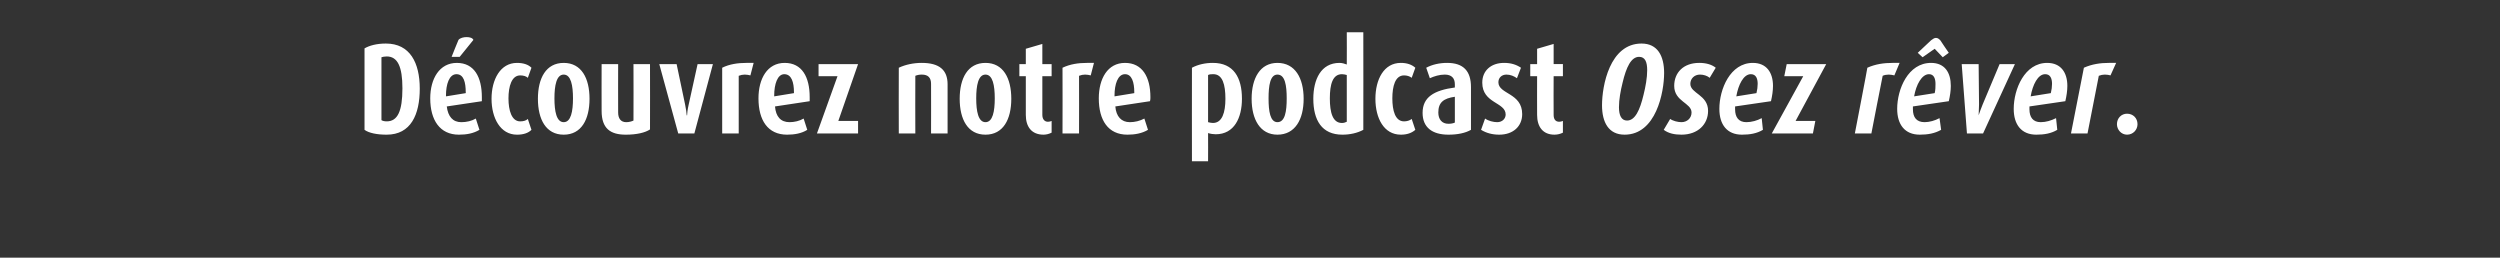 <?xml version="1.0" standalone="no"?><!DOCTYPE svg PUBLIC "-//W3C//DTD SVG 1.1//EN" "http://www.w3.org/Graphics/SVG/1.1/DTD/svg11.dtd"><svg xmlns="http://www.w3.org/2000/svg" version="1.1" width="620px" height="63.9px" viewBox="0 -8 620 63.9" style="top:-8px"><rect x="0" y="-8" width="620" height="63.9" fill="#333333" stroke="none"/><desc>D couvrez notre podcast Osez r ver.</desc><defs/><g id="Polygon57832"><path d="m95.9 25.4c-2.4 0-4.4-.4-5.5-1.2c0 0 0-20.2 0-20.2c1.2-.7 3-1.2 5.3-1.2c6 0 8.4 4.8 8.4 11.2c0 6.4-2.2 11.4-8.2 11.4zm0-19.4c-.5 0-1 .1-1.3.2c0 0 0 15.6 0 15.6c.3.2.8.3 1.3.3c2.7 0 3.9-2.5 3.9-8.2c0-5.4-1.2-7.9-3.9-7.9zm14.9 12.4c.3 2.5 1.5 3.9 3.6 3.9c1.3 0 2.6-.3 3.6-.9c0 0 .9 2.8.9 2.8c-1.5.9-3.2 1.2-5.1 1.2c-4.7 0-7.1-3.6-7.1-9c0-4.9 2.3-8.8 6.6-8.8c4.3 0 6.2 3.5 6.2 8.5c0 .3 0 .7 0 1c0 0-8.7 1.3-8.7 1.3zm4.7-3.5c0-2.5-.5-4.5-2.3-4.5c-1.8 0-2.6 2.5-2.6 5.3c.04.01 0 .2 0 .2l4.9-.8c0 0 .04-.19 0-.2zm-1.5-8.8l-2 0c0 0 1.68-4.24 1.7-4.2c.4-.5 1.3-.7 2-.7c.8 0 1.5.2 1.7.7c.03-.04-3.4 4.2-3.4 4.2zm14.2 19.3c-4.1 0-6.3-4.1-6.3-8.9c0-4.8 2.2-8.9 6.3-8.9c1.6 0 2.8.4 3.6 1.2c0 0-.9 2.5-.9 2.5c-.4-.4-1.1-.6-1.9-.6c-2.1 0-2.9 2.7-2.9 5.7c0 3 .8 5.7 2.9 5.7c.8 0 1.5-.2 1.9-.6c0 0 .9 2.7.9 2.7c-.8.8-2 1.2-3.6 1.2zm11.6 0c-4.4 0-6.4-3.8-6.4-8.9c0-5.1 2-8.9 6.4-8.9c4.4 0 6.4 3.8 6.4 8.9c0 5.1-2 8.9-6.4 8.9zm0-14.9c-1.8 0-2.3 2.7-2.3 5.9c0 3.2.5 5.9 2.3 5.9c1.8 0 2.3-2.7 2.3-5.9c0-3.2-.5-5.9-2.3-5.9zm15.4 14.9c-3.8 0-6-1.5-6-5.9c-.03.02 0-11.6 0-11.6l4.1 0c0 0-.03 12 0 12c0 1.4.6 2.4 2 2.4c.7 0 1.4-.2 1.8-.4c.04-.04 0-14 0-14l4.1 0c0 0 .03 16.23 0 16.2c-1.2.8-3.3 1.3-6 1.3zm17-.3l-4 0l-4.7-17.2l4.3 0c0 0 2.11 10.02 2.1 10c.2.9.4 2.3.4 2.7c0 0 .1 0 .1 0c0-.4.1-1.4.4-2.7c0 .02 2.2-10 2.2-10l3.8 0l-4.6 17.2zm13.9-14.4c-.4-.1-.9-.2-1.4-.2c-.5 0-1 .1-1.5.3c.02.02 0 14.3 0 14.3l-4.1 0c0 0 .02-16.3 0-16.3c1.8-.9 3.9-1.2 6-1.2c.6 0 1.3 0 1.8 0c0 0-.8 3.1-.8 3.1zm6.1 7.7c.2 2.5 1.4 3.9 3.6 3.9c1.2 0 2.5-.3 3.5-.9c0 0 .9 2.8.9 2.8c-1.4.9-3.2 1.2-5 1.2c-4.8 0-7.1-3.6-7.1-9c0-4.9 2.2-8.8 6.5-8.8c4.3 0 6.2 3.5 6.2 8.5c0 .3 0 .7 0 1c0 0-8.6 1.3-8.6 1.3zm4.7-3.5c0-2.5-.6-4.5-2.4-4.5c-1.7 0-2.5 2.5-2.5 5.3c-.01.01 0 .2 0 .2l4.9-.8c0 0-.02-.19 0-.2zm5.7 10.2l5.1-14.2l-4.7 0l0-3l9.8 0l-4.9 14.1l4.9 0l0 3.1l-10.2 0zm28.3 0c0 0 .03-12.27 0-12.3c0-1.5-.7-2.3-2.3-2.3c-.6 0-1.1.1-1.6.3c-.04.02 0 14.3 0 14.3l-4.1 0c0 0-.04-16.3 0-16.3c1.7-.8 3.7-1.2 5.7-1.2c4.4 0 6.4 1.8 6.4 5.3c.02.03 0 12.2 0 12.2l-4.1 0zm13.5.3c-4.4 0-6.4-3.8-6.4-8.9c0-5.1 2-8.9 6.4-8.9c4.4 0 6.4 3.8 6.4 8.9c0 5.1-2 8.9-6.4 8.9zm0-14.9c-1.8 0-2.3 2.7-2.3 5.9c0 3.2.5 5.9 2.3 5.9c1.8 0 2.3-2.7 2.3-5.9c0-3.2-.5-5.9-2.3-5.9zm14.4 14.9c-3 0-4.4-2-4.4-4.9c.02.01 0-9.6 0-9.6l-1.6 0l0-3l1.6 0l0-3.8l4.1-1.2l0 5l2.3 0l0 3l-2.3 0c0 0 .01 9.61 0 9.6c0 1 .5 1.7 1.4 1.7c.3 0 .7-.1.9-.2c0 0 0 2.9 0 2.9c-.6.3-1.3.5-2 .5zm11.7-14.7c-.4-.1-.9-.2-1.4-.2c-.5 0-1 .1-1.5.3c.03.02 0 14.3 0 14.3l-4.1 0c0 0 .04-16.3 0-16.3c1.9-.9 3.9-1.2 6.1-1.2c.5 0 1.2 0 1.7 0c0 0-.8 3.1-.8 3.1zm6.1 7.7c.2 2.5 1.5 3.9 3.6 3.9c1.2 0 2.5-.3 3.6-.9c0 0 .9 2.8.9 2.8c-1.5.9-3.3 1.2-5.1 1.2c-4.8 0-7.1-3.6-7.1-9c0-4.9 2.2-8.8 6.5-8.8c4.3 0 6.3 3.5 6.3 8.5c0 .3 0 .7-.1 1c0 0-8.6 1.3-8.6 1.3zm4.7-3.5c0-2.5-.6-4.5-2.3-4.5c-1.8 0-2.6 2.5-2.6 5.3c0 .01 0 .2 0 .2l4.9-.8c0 0 0-.19 0-.2zm20.2 10.4c-.6 0-1.3-.1-1.9-.3c.03-.01 0 7 0 7l-4 0c0 0-.03-23.2 0-23.2c1.5-.8 3.3-1.2 5.2-1.2c5.1 0 7.2 3.6 7.2 8.9c0 4.7-1.9 8.8-6.5 8.8zm-.6-14.9c-.4 0-.9 0-1.3.2c0 0 0 11.7 0 11.7c.4.1.8.2 1.2.2c2.3 0 3.1-2.6 3.1-6c0-3.5-.7-6.1-3-6.1zm15.9 15c-4.3 0-6.4-3.8-6.4-8.9c0-5.1 2.1-8.9 6.4-8.9c4.4 0 6.5 3.8 6.5 8.9c0 5.1-2.1 8.9-6.5 8.9zm0-14.9c-1.8 0-2.2 2.7-2.2 5.9c0 3.2.4 5.9 2.2 5.9c1.9 0 2.3-2.7 2.3-5.9c0-3.2-.4-5.9-2.3-5.9zm16.1 14.9c-5.1 0-7.2-3.6-7.2-8.9c0-4.8 1.9-8.9 6.5-8.9c.6 0 1.3.2 1.8.4c.03 0 0-8 0-8l4.1 0c0 0 .03 24.19 0 24.2c-1.5.8-3.3 1.2-5.2 1.2zm1.1-14.8c-.4-.1-.8-.2-1.2-.2c-2.3 0-3 2.5-3 6c0 3.5.7 6.1 3 6.1c.4 0 .8-.1 1.2-.3c0 0 0-11.6 0-11.6zm13.4 14.8c-4.2 0-6.3-4.1-6.3-8.9c0-4.8 2.1-8.9 6.3-8.9c1.5 0 2.7.4 3.6 1.2c0 0-.9 2.5-.9 2.5c-.5-.4-1.2-.6-1.9-.6c-2.2 0-2.9 2.7-2.9 5.7c0 3 .7 5.7 2.9 5.7c.7 0 1.4-.2 1.9-.6c0 0 .9 2.7.9 2.7c-.9.8-2.1 1.2-3.6 1.2zm11.8 0c-4 0-6.4-1.8-6.4-5.4c0-3.9 2.8-5.6 8-6.3c0 0 0-.8 0-.8c0-1.5-.8-2.4-2.5-2.4c-1.3 0-2.6.4-3.7.9c0 0-.9-2.6-.9-2.6c1.5-.8 3.3-1.2 5.2-1.2c4 0 5.9 2 5.9 6c0 0 0 10.6 0 10.6c-1.4.8-3.3 1.2-5.6 1.2zm1.6-9.4c-2.8.4-4.1 1.4-4.1 3.9c0 1.7.9 2.8 2.5 2.8c.6 0 1.2-.1 1.6-.3c0 0 0-6.4 0-6.4zm11 9.4c-1.7 0-3.2-.4-4.5-1.2c0 0 1-2.8 1-2.8c.8.6 2.1.9 3 .9c1.3 0 2.1-.9 2.1-1.9c0-3.1-5.8-2.7-5.8-7.9c0-3 2.2-4.9 5.4-4.9c1.7 0 3 .4 4.2 1.2c0 0-1 2.6-1 2.6c-.7-.5-1.6-.9-2.6-.9c-1.2 0-2 .8-2 1.9c0 3 5.9 2.6 5.9 7.9c0 3-2.2 5.1-5.7 5.1zm13.7 0c-2.9 0-4.3-2-4.3-4.9c-.03.01 0-9.6 0-9.6l-1.7 0l0-3l1.7 0l0-3.8l4.1-1.2l0 5l2.3 0l0 3l-2.3 0c0 0-.04 9.61 0 9.6c0 1 .4 1.7 1.4 1.7c.3 0 .6-.1.9-.2c0 0 0 2.9 0 2.9c-.6.3-1.3.5-2.1.5zm17.4 0c-4 0-5.6-3.1-5.6-7.3c0-4.8 1.9-15.3 9.8-15.3c4 0 5.6 3.1 5.6 7.3c0 4.8-2 15.3-9.8 15.3zm3.6-19.3c-2 0-3.2 2.6-4.1 6.4c-.5 2-.9 4.2-.9 6.1c0 2 .6 3.3 2 3.3c2 0 3.2-2.6 4.1-6.4c.5-2 .9-4.2.9-6.1c0-2-.5-3.3-2-3.3zm17.5 5.2c-.6-.5-1.5-.8-2.4-.8c-1.4 0-2.4 1-2.4 2.3c0 2.4 4.4 2.7 4.4 6.7c0 3.3-2.5 5.9-6.6 5.9c-1.7 0-3.2-.3-4.4-1.2c0 0 1.6-2.7 1.6-2.7c.7.5 1.9.8 2.8.8c1.4 0 2.5-1 2.5-2.4c0-2.4-4.3-2.7-4.3-6.6c0-3.3 2.3-5.7 6.2-5.7c1.7 0 3.1.4 4.1 1.2c0 0-1.5 2.5-1.5 2.5zm15.2 5.8c0 0-8.9 1.3-8.9 1.3c0 .3 0 .5 0 .7c0 2 .9 3.2 2.8 3.2c1.3 0 2.7-.4 3.8-1c0 0 .3 2.9.3 2.9c-1.5.9-3.2 1.2-5.2 1.2c-3.7 0-5.6-2.5-5.6-6.4c0-4.9 2.7-11.4 8.3-11.4c3.4 0 5 2.4 5 5.7c0 1.2-.2 2.5-.5 3.8zm-5-6.7c-1.8 0-3.1 2.6-3.6 5.5c0 0 5-.8 5-.8c.2-.8.3-1.6.3-2.3c0-1.3-.4-2.4-1.7-2.4zm11.1 11.6l4.9 0l-.6 3.1l-10.2 0l7.8-14.2l-4.7 0l.6-3l9.8 0l-7.6 14.1zm24.5-11.3c-.4-.1-1-.2-1.4-.2c-.5 0-1.1.1-1.5.3c-.04.02-2.8 14.3-2.8 14.3l-4.1 0c0 0 3.15-16.3 3.1-16.3c2-.9 4.1-1.2 6.3-1.2c.6 0 1.2 0 1.7 0c0 0-1.3 3.1-1.3 3.1zm13.5 6.4c0 0-8.9 1.3-8.9 1.3c0 .3 0 .5 0 .7c0 2 .9 3.2 2.9 3.2c1.2 0 2.6-.4 3.7-1c0 0 .4 2.9.4 2.9c-1.6.9-3.3 1.2-5.3 1.2c-3.7 0-5.6-2.5-5.6-6.4c0-4.9 2.7-11.4 8.4-11.4c3.4 0 4.9 2.4 4.9 5.7c0 1.2-.2 2.5-.5 3.8zm-4.9-6.7c-1.8 0-3.2 2.6-3.7 5.5c0 0 5.1-.8 5.1-.8c.2-.8.2-1.6.2-2.3c0-1.3-.4-2.4-1.6-2.4zm3.4-4.2l-2-2.1l-3 2.1l-1.2-1.1c0 0 3.29-3.08 3.3-3.1c.4-.3.8-.6 1.2-.6c.5 0 .8.3 1.1.6c-.03.02 2.1 3.1 2.1 3.1l-1.5 1.1zm10 18.9l-4 0l-1.3-17.2l4.2 0c0 0 .1 10.02.1 10c0 .9-.1 1.9-.1 2.7c0 0 0 0 0 0c.3-.8.6-1.8 1-2.7c-.01.02 4.2-10 4.2-10l3.8 0l-7.9 17.2zm20.4-8c0 0-8.9 1.3-8.9 1.3c0 .3 0 .5 0 .7c0 2 .9 3.2 2.8 3.2c1.3 0 2.6-.4 3.8-1c0 0 .3 2.9.3 2.9c-1.5.9-3.2 1.2-5.2 1.2c-3.7 0-5.6-2.5-5.6-6.4c0-4.9 2.7-11.4 8.3-11.4c3.4 0 5 2.4 5 5.7c0 1.2-.2 2.5-.5 3.8zm-5-6.7c-1.8 0-3.1 2.6-3.6 5.5c0 0 5-.8 5-.8c.2-.8.3-1.6.3-2.3c0-1.3-.4-2.4-1.7-2.4zm16.2.3c-.3-.1-.9-.2-1.4-.2c-.5 0-1 .1-1.5.3c-.01.02-2.8 14.3-2.8 14.3l-4.1 0c0 0 3.18-16.3 3.2-16.3c2-.9 4.1-1.2 6.2-1.2c.6 0 1.2 0 1.8 0c0 0-1.4 3.1-1.4 3.1zm4.1 14.7c-1.4 0-2.5-1.2-2.5-2.6c0-1.5 1.1-2.6 2.5-2.6c1.5 0 2.6 1.1 2.6 2.6c0 1.4-1.1 2.6-2.6 2.6z" stroke="none" fill="#fff"/></g></svg>